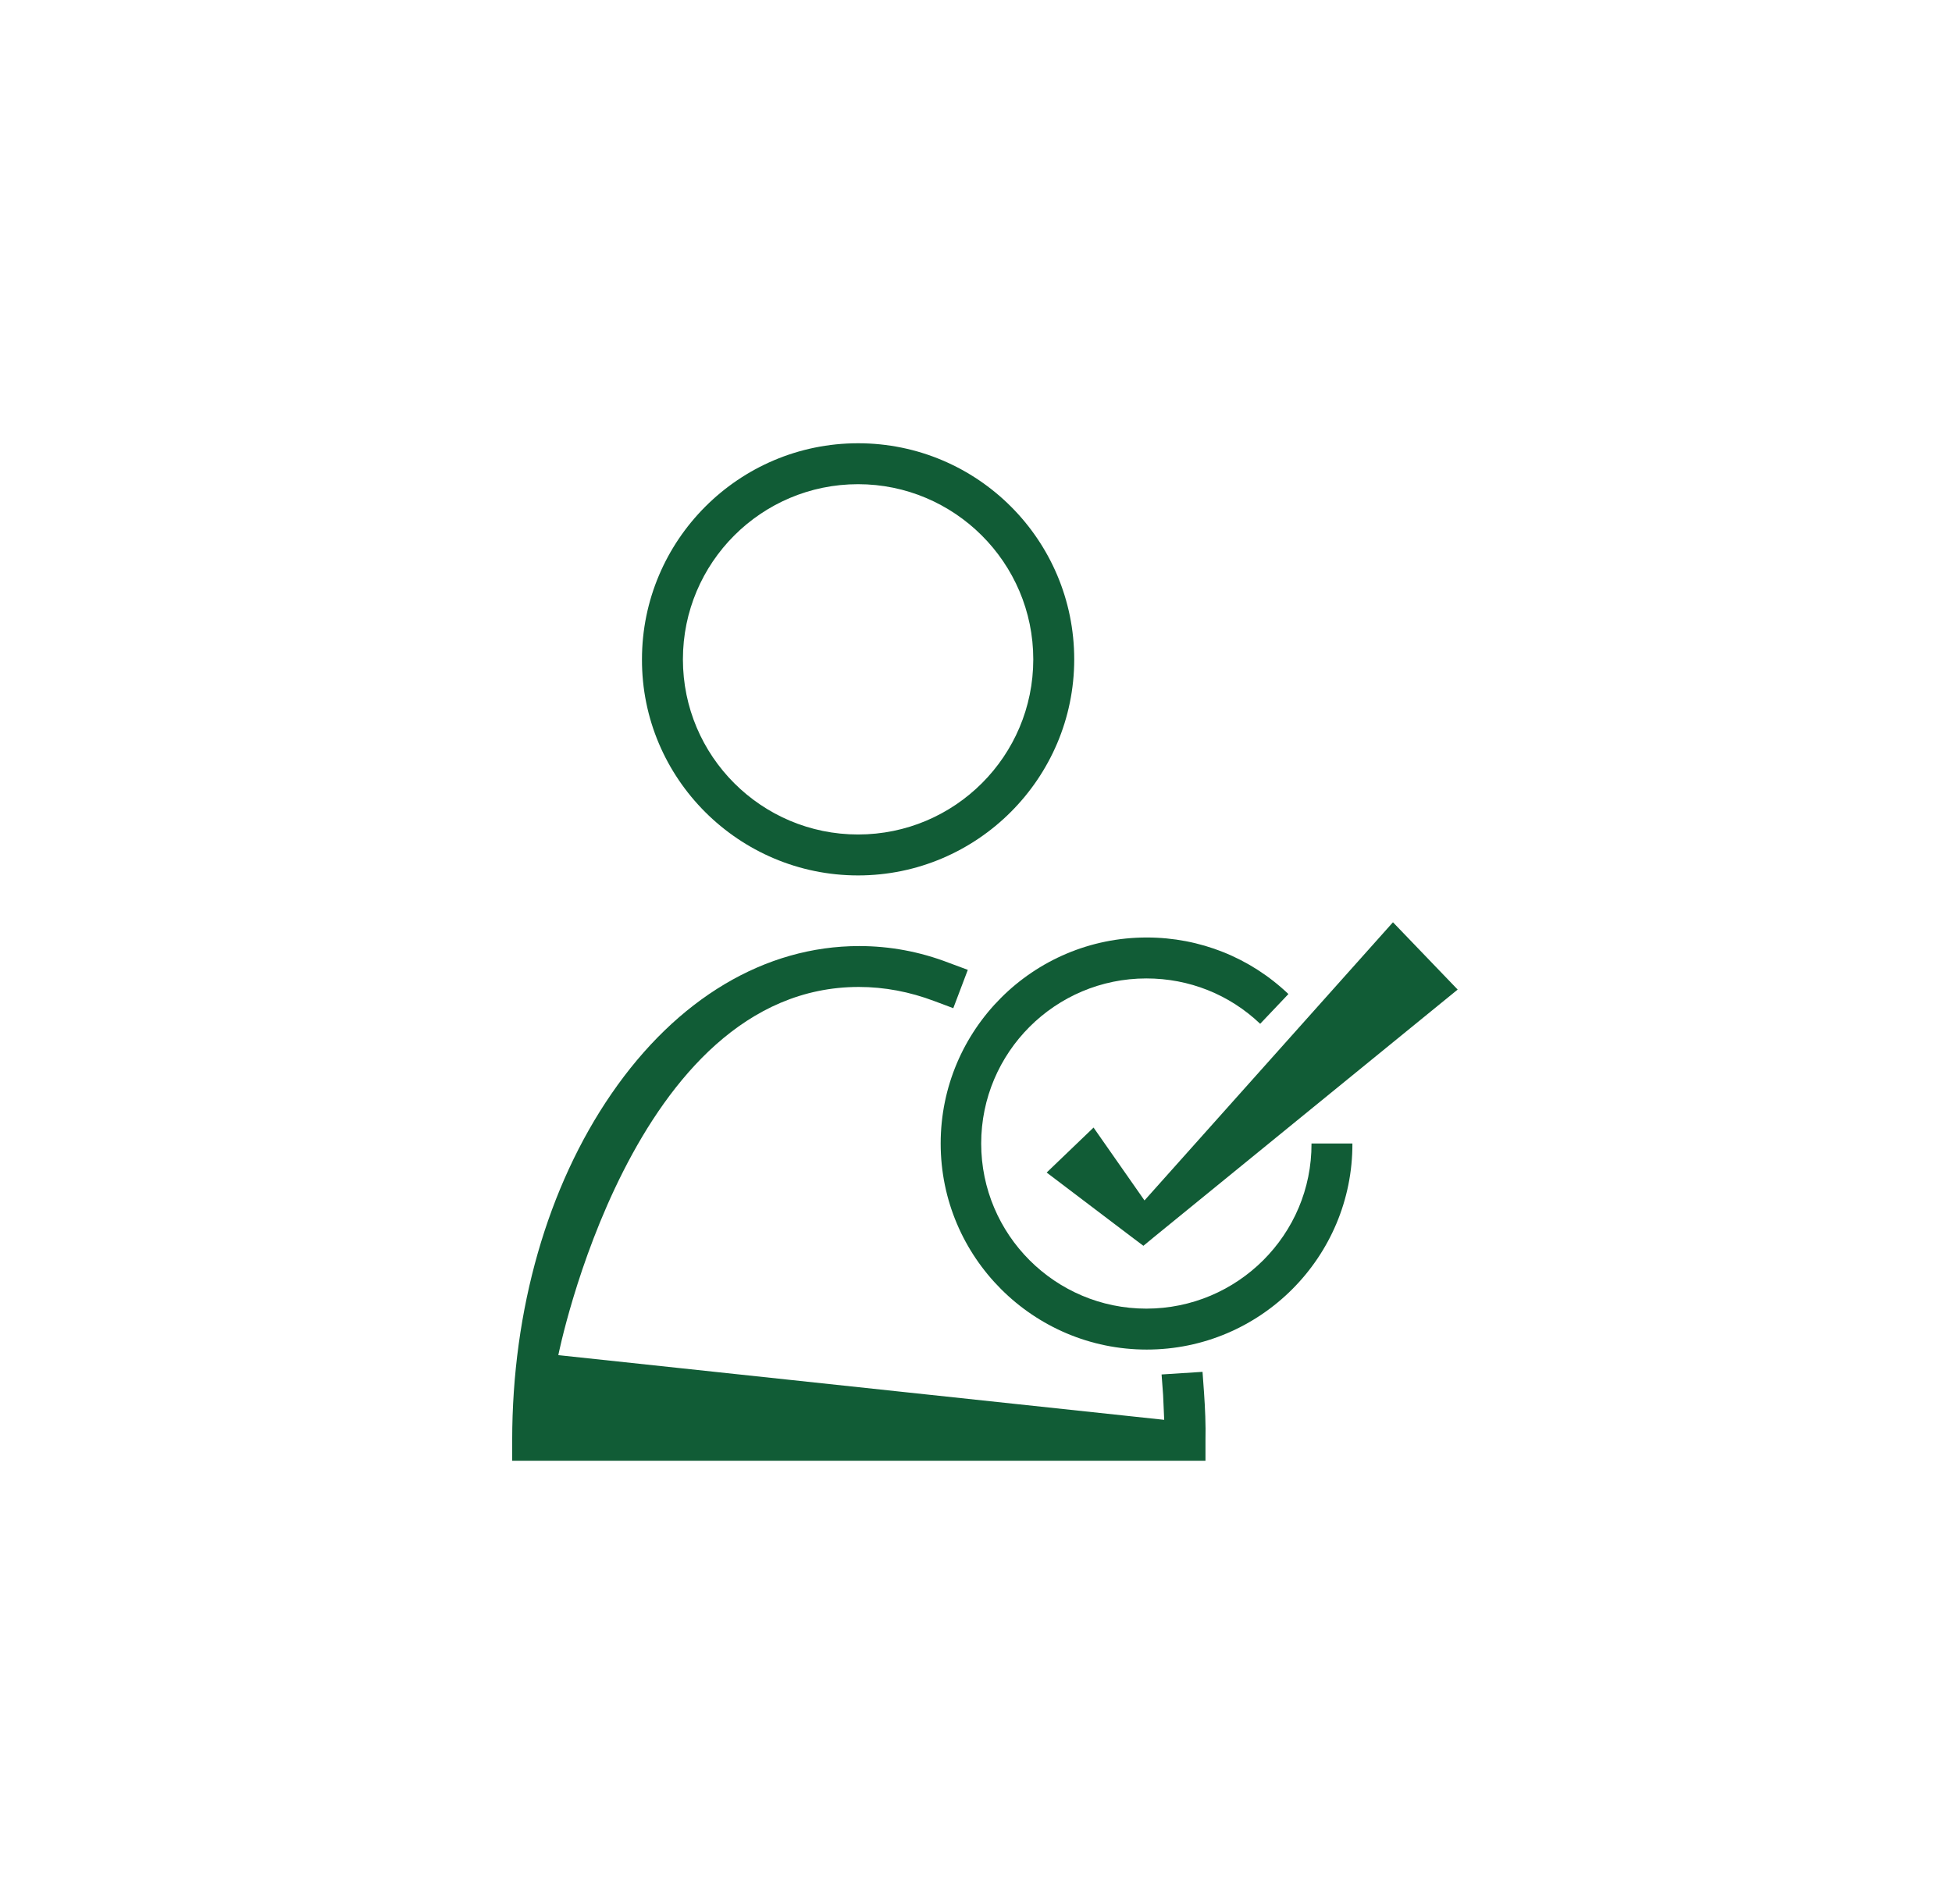 <svg width="41" height="40" viewBox="0 0 41 40" fill="none" xmlns="http://www.w3.org/2000/svg">
<path d="M18.023 18.391C20.523 18.391 22.563 16.352 22.563 13.852C22.563 11.344 20.531 9.312 18.023 9.312C15.516 9.312 13.484 11.352 13.484 13.852C13.477 16.359 15.524 18.391 18.023 18.391ZM18.023 10.172C20.047 10.172 21.703 11.82 21.703 13.852C21.703 15.883 20.055 17.531 18.023 17.531C15.992 17.531 14.344 15.883 14.344 13.852C14.344 11.82 15.992 10.172 18.023 10.172ZM25.289 29.25L25.258 28.82L24.398 28.875L24.43 29.305C24.438 29.477 24.445 29.648 24.453 29.828L11.727 28.469C11.727 28.469 13.266 20.734 18.039 20.734C18.578 20.734 19.109 20.836 19.625 21.031L20.023 21.18L20.328 20.375L19.93 20.227C19.32 19.992 18.688 19.875 18.047 19.875C16.07 19.875 14.219 20.977 12.844 22.977C11.5 24.93 10.758 27.516 10.758 30.258V30.688H25.32V30.266C25.328 29.93 25.312 29.586 25.289 29.25Z" fill="#115C36"/>
<path d="M22.969 23.688L21.984 24.633L23.766 25.984L24.016 26.172L24.234 25.992L30.617 20.789L29.258 19.375L24.039 25.219L22.969 23.688Z" fill="#115C36"/>
<path d="M24.078 27.492C22.164 27.492 20.609 25.938 20.609 24.023C20.609 22.109 22.164 20.555 24.078 20.555C24.977 20.555 25.82 20.891 26.469 21.508L27.062 20.883C26.258 20.117 25.203 19.695 24.086 19.695C21.695 19.695 19.758 21.633 19.758 24.023C19.758 26.414 21.703 28.352 24.086 28.352C26.477 28.352 28.414 26.406 28.406 24.023H27.547C27.555 25.938 25.992 27.492 24.078 27.492Z" fill="#115C36"/>
</svg>
